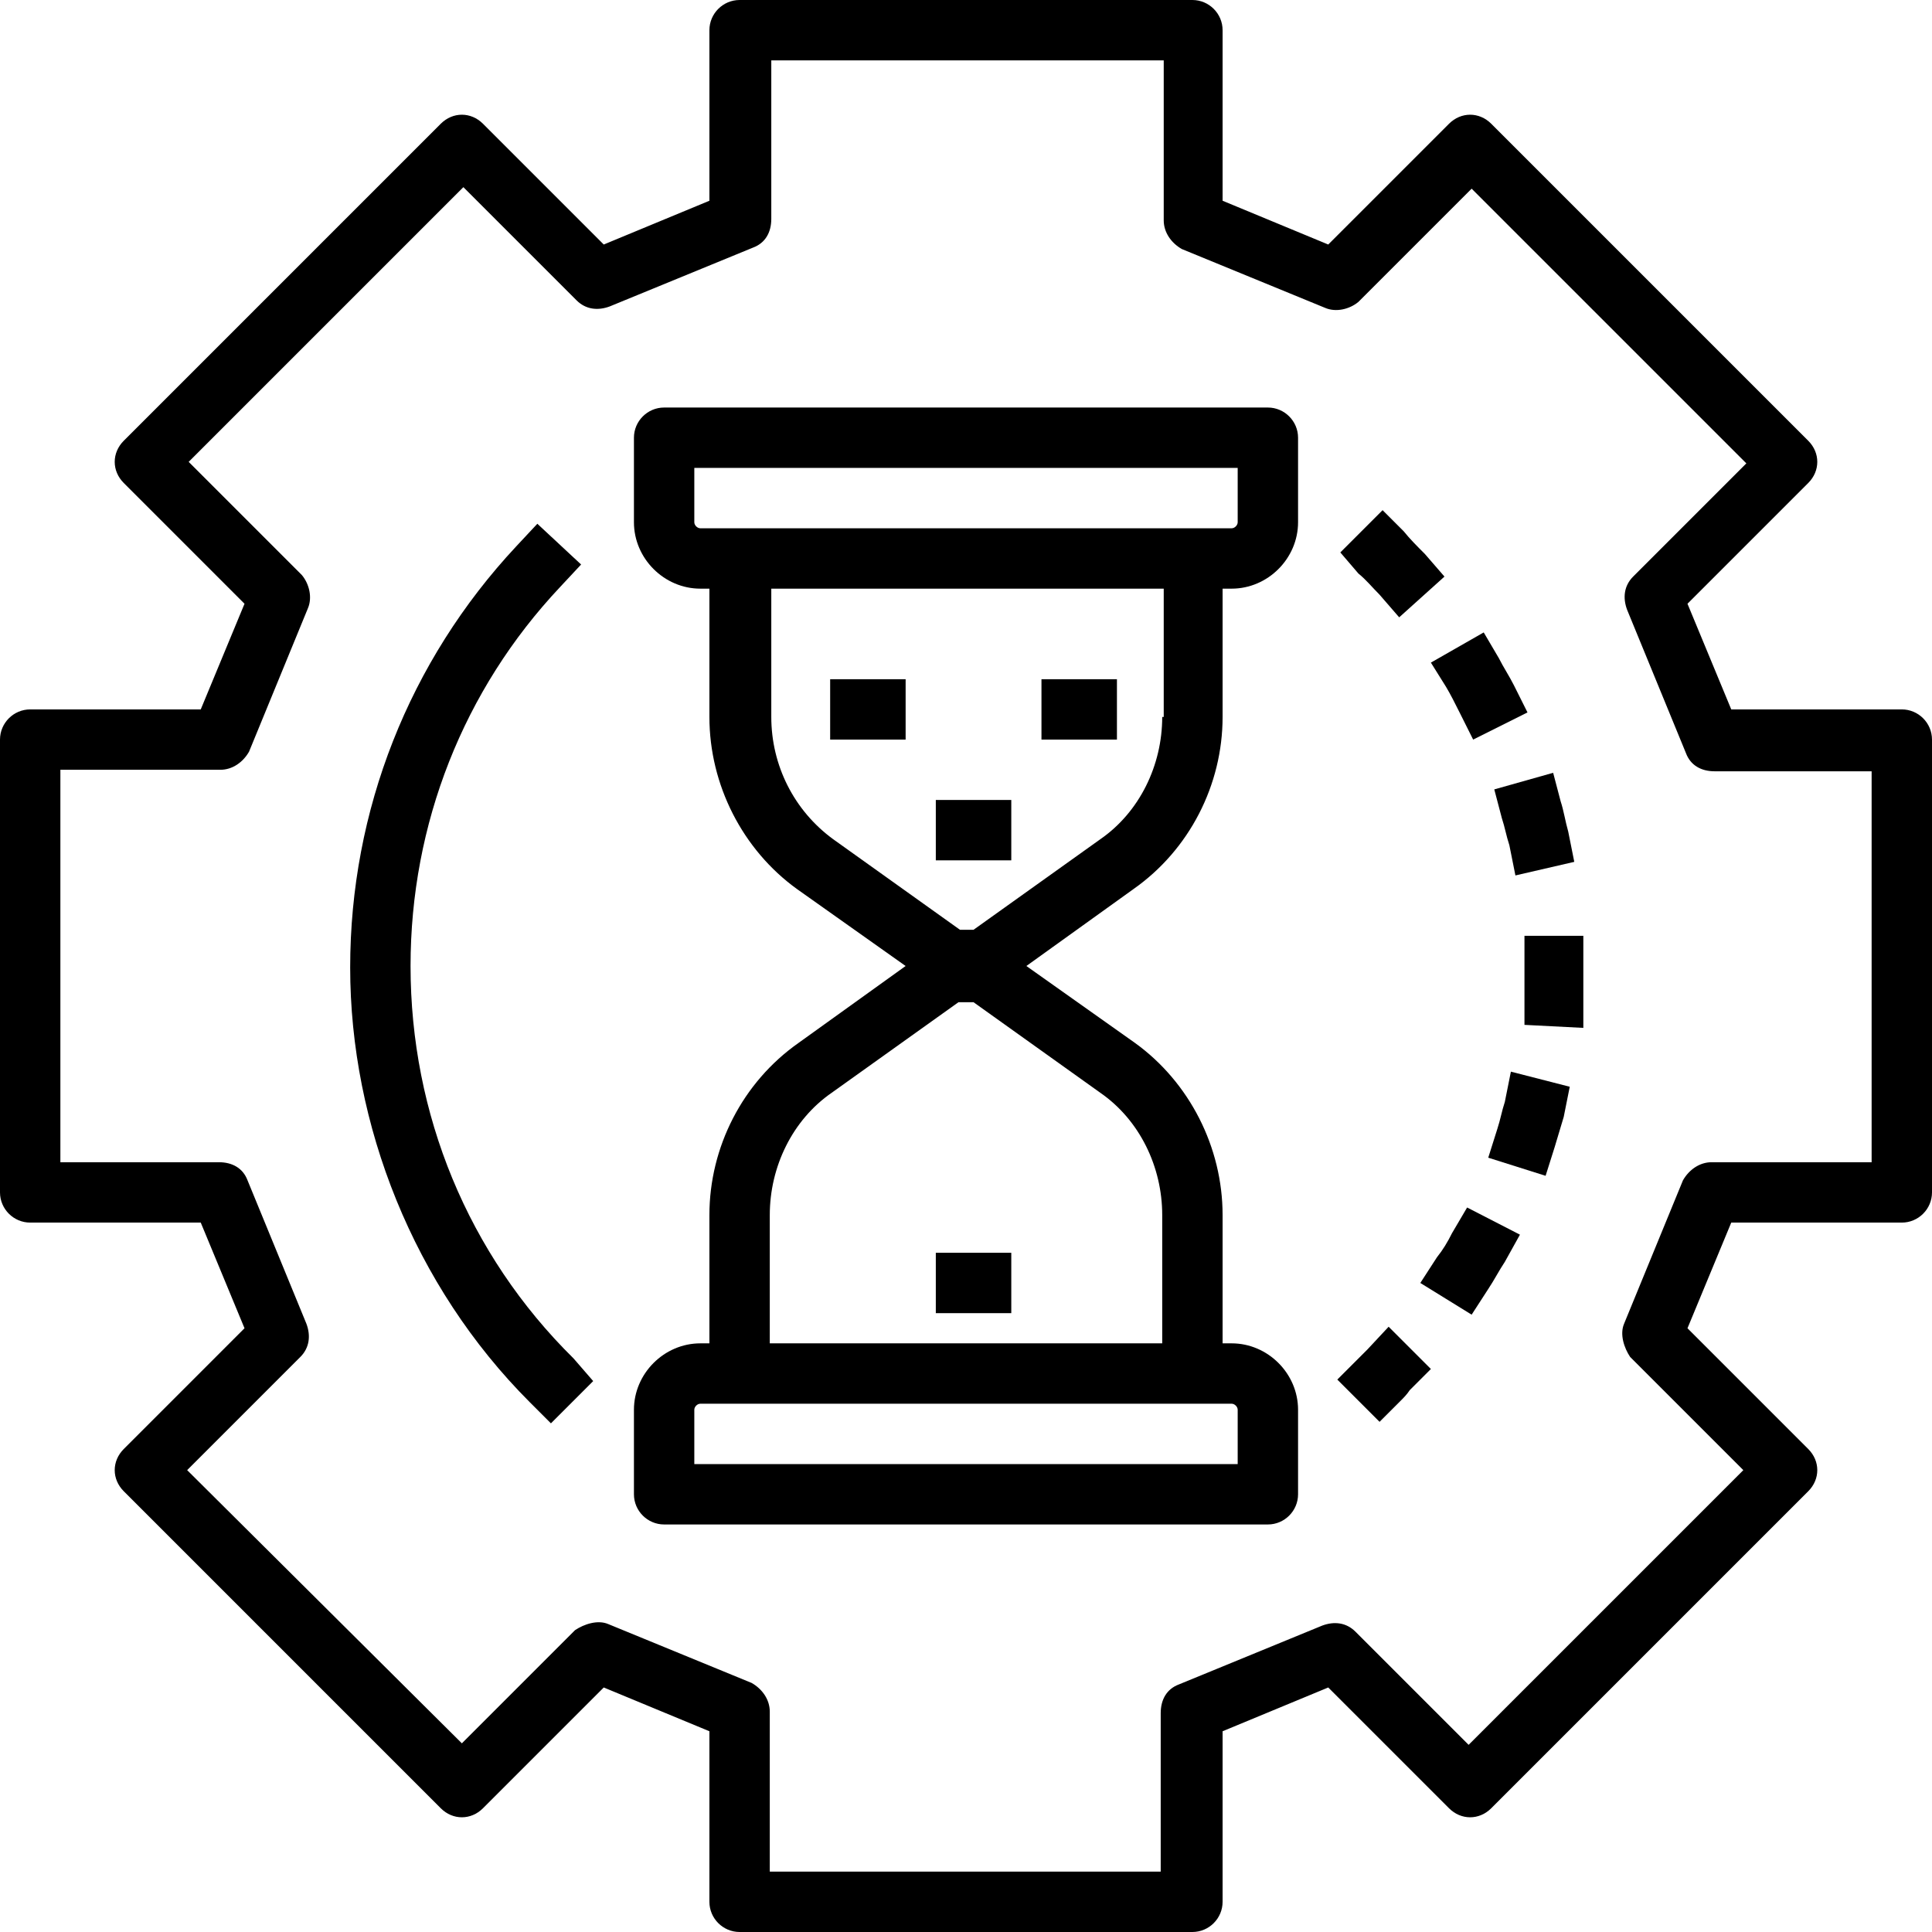 <?xml version="1.0" encoding="UTF-8"?> <svg xmlns="http://www.w3.org/2000/svg" version="1.1" viewBox="0 0 128 128"><g><g id="Ebene_1"><g id="Time_Management"><g><path d="M99.5,54.2c.2.6.3,1.2.5,1.8l.4,2,3.9-.9-.4-2c-.2-.7-.3-1.4-.5-2l-.5-1.9-3.9,1.1.5,1.9Z"></path><path d="M101,62v5.9c0,0,3.9.2,3.9.2v-2c0-.6,0-1.1,0-1.7v-2.4h-4Z"></path><path d="M99.7,73c-.2.6-.3,1.2-.5,1.8l-.6,1.9,3.8,1.2.6-1.9c.2-.7.4-1.3.6-2l.4-2-3.9-1-.4,2Z"></path><path d="M96.2,81.7c-.3.6-.6,1.1-1,1.6l-1.1,1.7,3.4,2.1,1.1-1.7c.4-.6.7-1.2,1.1-1.8l1-1.8-3.5-1.8-1,1.7Z"></path><path d="M95.8,45.5c.3.5.6,1.1.9,1.7l.9,1.8,3.6-1.8-.9-1.8c-.3-.6-.7-1.2-1-1.8l-1-1.7-3.5,2,1,1.6Z"></path><path d="M90.6,89.4l-.6.6-1.4,1.4,2.8,2.8,1.4-1.4c.2-.2.4-.4.6-.7l1.4-1.4-2.8-2.8-1.4,1.5Z"></path><path d="M91.4,39.4l1.3,1.5,3-2.7-1.3-1.5c-.5-.5-1-1-1.4-1.5l-1.4-1.4-2.8,2.8,1.2,1.4c.5.4.9.9,1.4,1.4Z"></path><path d="M27.2,64c0-9.4,3.5-18.3,9.9-25.1l1.4-1.5-2.9-2.7-1.4,1.5c-7.1,7.6-11,17.5-11,27.9s4.2,21.1,11.9,28.8l1.4,1.4,2.8-2.8-1.3-1.5c-7-6.9-10.8-16.2-10.8-26Z"></path><rect x="55" y="45" width="5" height="4"></rect><rect x="69" y="45" width="5" height="4"></rect><path d="M84,27h-40c-1.1,0-2,.9-2,2v5.6c0,2.4,2,4.4,4.4,4.4h.6v8.5c0,4.5,2.2,8.8,5.8,11.4l7.2,5.1-7.1,5.1c-3.7,2.6-5.9,6.9-5.9,11.4v8.5h-.6c-2.4,0-4.4,2-4.4,4.4v5.6c0,1.1.9,2,2,2h40c1.1,0,2-.9,2-2v-5.6c0-2.4-2-4.4-4.4-4.4h-.6v-8.5c0-4.5-2.2-8.8-5.8-11.4l-7.2-5.1,7.1-5.1c3.7-2.6,5.9-6.9,5.9-11.4v-8.5h.6c2.4,0,4.4-2,4.4-4.4v-5.6c0-1.1-.9-2-2-2ZM82,93.4v3.6h-36v-3.6c0-.2.2-.4.4-.4h35.2c.2,0,.4.2.4.4ZM77,80.5v8.5h-26v-8.5c0-3.2,1.5-6.3,4.1-8.1l8.4-6c.2,0,.3,0,.5,0s.3,0,.5,0l8.4,6c2.6,1.8,4.1,4.9,4.1,8.1ZM77,47.5c0,3.2-1.5,6.3-4.1,8.1l-8.4,6c-.3,0-.6,0-.9,0l-8.4-6c-2.6-1.9-4.1-4.9-4.1-8.1v-8.5h26v8.5h0ZM82,34.6c0,.2-.2.4-.4.4h-35.2c-.2,0-.4-.2-.4-.4v-3.6h36v3.6Z"></path><rect x="62" y="53" width="5" height="4"></rect><rect x="62" y="83" width="5" height="4"></rect><path d="M126,47h-11.3l-2.9-7,8-8c.8-.8.8-2,0-2.8l-21-21c-.8-.8-2-.8-2.8,0l-8,8-7-2.9V2c0-1.1-.9-2-2-2h-30c-1.1,0-2,.9-2,2v11.3l-7,2.9-8-8c-.8-.8-2-.8-2.8,0L8.2,29.2c-.8.8-.8,2,0,2.8l8,8-2.9,7H2c-1.1,0-2,.9-2,2v30c0,1.1.9,2,2,2h11.3l2.9,7-8,8c-.8.8-.8,2,0,2.8l21,21c.8.8,2,.8,2.8,0l8-8,7,2.9v11.3c0,1.1.9,2,2,2h30c1.1,0,2-.9,2-2v-11.3l7-2.9,8,8c.8.8,2,.8,2.8,0l21-21c.8-.8.8-2,0-2.8l-8-8,2.9-7h11.3c1.1,0,2-.9,2-2v-30c0-1.1-.9-2-2-2ZM124,77h-10.6c-.8,0-1.5.5-1.9,1.2l-3.9,9.5c-.3.7,0,1.6.4,2.2l7.5,7.5-18.2,18.2-7.5-7.5c-.6-.6-1.4-.7-2.2-.4l-9.5,3.9c-.8.3-1.2,1-1.2,1.9v10.5h-25.9v-10.6c0-.8-.5-1.5-1.2-1.9l-9.5-3.9c-.7-.3-1.6,0-2.2.4l-7.5,7.5-18.2-18.1,7.5-7.5c.6-.6.7-1.4.4-2.2l-3.9-9.5c-.3-.8-1-1.2-1.9-1.2H4v-26h10.6c.8,0,1.5-.5,1.9-1.2l3.9-9.5c.3-.7.1-1.6-.4-2.2l-7.5-7.5L30.7,12.4l7.5,7.5c.6.6,1.4.7,2.2.4l9.5-3.9c.8-.3,1.2-1,1.2-1.9V4h26v10.6c0,.8.5,1.5,1.2,1.9l9.5,3.9c.7.3,1.6.1,2.2-.4l7.5-7.5,18.2,18.2-7.5,7.5c-.6.6-.7,1.4-.4,2.2l3.9,9.5c.3.8,1,1.2,1.9,1.2h10.4v25.9Z"></path></g></g></g></g></svg> 
